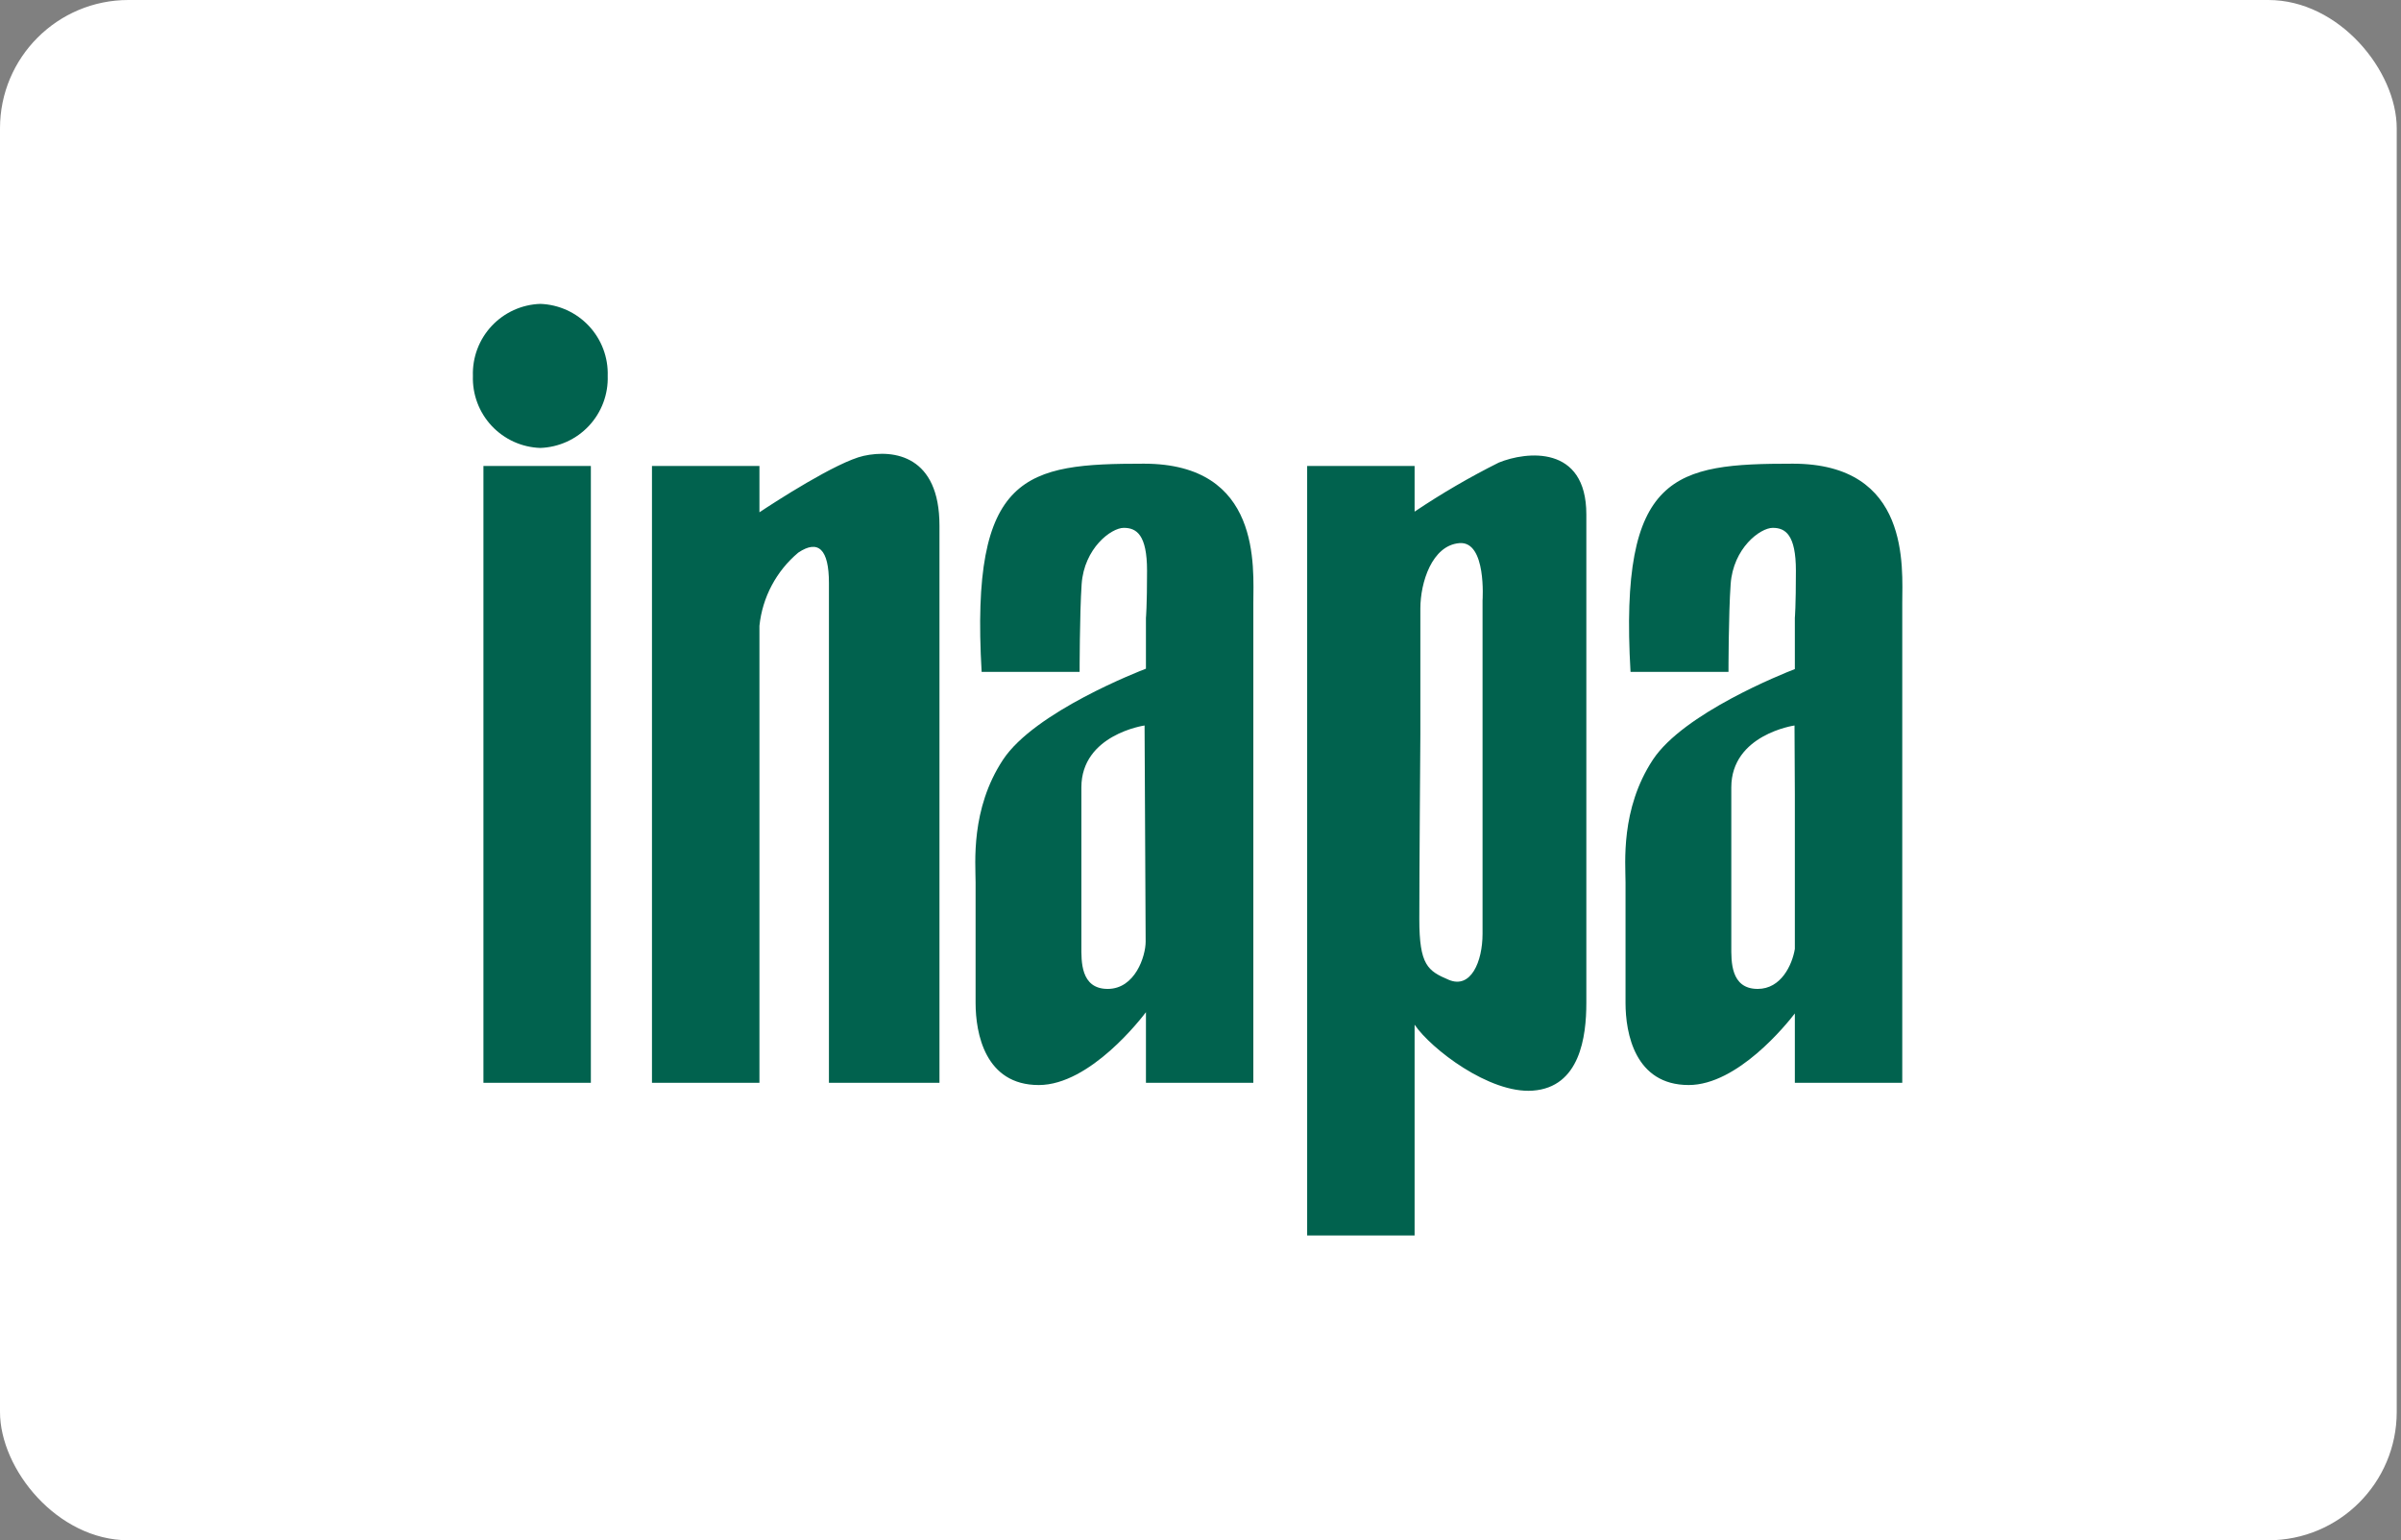 <svg xmlns="http://www.w3.org/2000/svg" width="187" height="120" viewBox="0 0 187 120" fill="none"><rect x="0" y="0" width="187" height="120" fill="#808080" stroke="none"/><rect width="186.667" height="120" rx="10" fill="white"></rect><path d="M37.652 36.304H46.019V84.358H37.652V36.304ZM47.331 29.286C47.377 27.845 46.85 26.446 45.865 25.394C44.88 24.342 43.518 23.724 42.078 23.675C40.639 23.724 39.278 24.343 38.294 25.395C37.31 26.447 36.785 27.846 36.832 29.286C36.784 30.725 37.309 32.125 38.293 33.178C39.277 34.23 40.638 34.849 42.078 34.898C43.518 34.849 44.881 34.231 45.866 33.179C46.851 32.126 47.378 30.726 47.331 29.286ZM67.263 35.515C65.173 35.979 60.285 39.153 59.148 39.912V36.304H50.778V84.358H59.148V48.759C59.377 46.535 60.463 44.488 62.175 43.052C63.737 42.005 64.561 42.795 64.561 45.42V84.358H73.17V40.947C73.17 35.515 69.649 34.988 67.263 35.515ZM86.271 77.045C88.406 77.045 89.228 74.5 89.228 73.36C89.228 72.221 89.144 56.521 89.144 56.521C89.144 56.521 84.222 57.225 84.222 61.346V73.717C84.222 74.851 84.142 77.045 86.271 77.045ZM89.09 36.125C98.281 36.125 97.615 44.198 97.615 46.999V84.358H89.251V78.858C88.929 79.283 84.921 84.534 80.903 84.534C76.718 84.534 75.983 80.498 75.983 78.138V68.754C75.983 67.263 75.575 63.047 78.119 59.188C80.586 55.448 88.775 52.279 89.25 52.097V48.139C89.25 48.139 89.337 47.266 89.337 44.461C89.337 41.655 88.513 41.124 87.525 41.124C86.545 41.124 84.438 42.708 84.242 45.512C84.085 47.875 84.085 52.347 84.085 52.347H76.454C75.553 36.83 79.898 36.125 89.09 36.125ZM115.467 46.781C115.467 46.781 115.792 42.135 113.662 42.314C111.526 42.492 110.624 45.385 110.624 47.403V57.225C110.624 57.225 110.542 68.005 110.542 71.606C110.542 75.2 111.2 75.641 112.837 76.337C114.552 77.066 115.467 74.932 115.467 72.747L115.467 46.781ZM116.735 36.038C118.874 35.164 123.551 34.637 123.551 40.077V78.138C123.551 80.763 123.057 84.713 119.366 84.971C116.003 85.21 111.456 81.72 110.175 79.832V96.255H101.807V36.304H110.175V39.86C112.278 38.447 114.469 37.17 116.735 36.038ZM136.896 77.045C138.718 77.045 139.579 75.185 139.79 73.933V61.865C139.776 58.89 139.764 56.521 139.764 56.521C139.764 56.521 134.841 57.225 134.841 61.346V73.717C134.841 74.851 134.762 77.045 136.896 77.045ZM139.63 36.125C148.82 36.125 148.156 44.198 148.156 46.999V84.358H139.79V78.956C139.137 79.805 135.331 84.533 131.522 84.533C127.335 84.533 126.603 80.497 126.603 78.138V68.754C126.603 67.263 126.194 63.047 128.733 59.188C131.116 55.575 138.824 52.501 139.79 52.126V48.139C139.79 48.139 139.872 47.266 139.872 44.461C139.872 41.655 139.05 41.124 138.072 41.124C137.086 41.124 134.986 42.708 134.79 45.512C134.622 47.875 134.622 52.347 134.622 52.347H126.992C126.094 36.83 130.438 36.125 139.63 36.125Z" fill="#01624E"></path></svg>